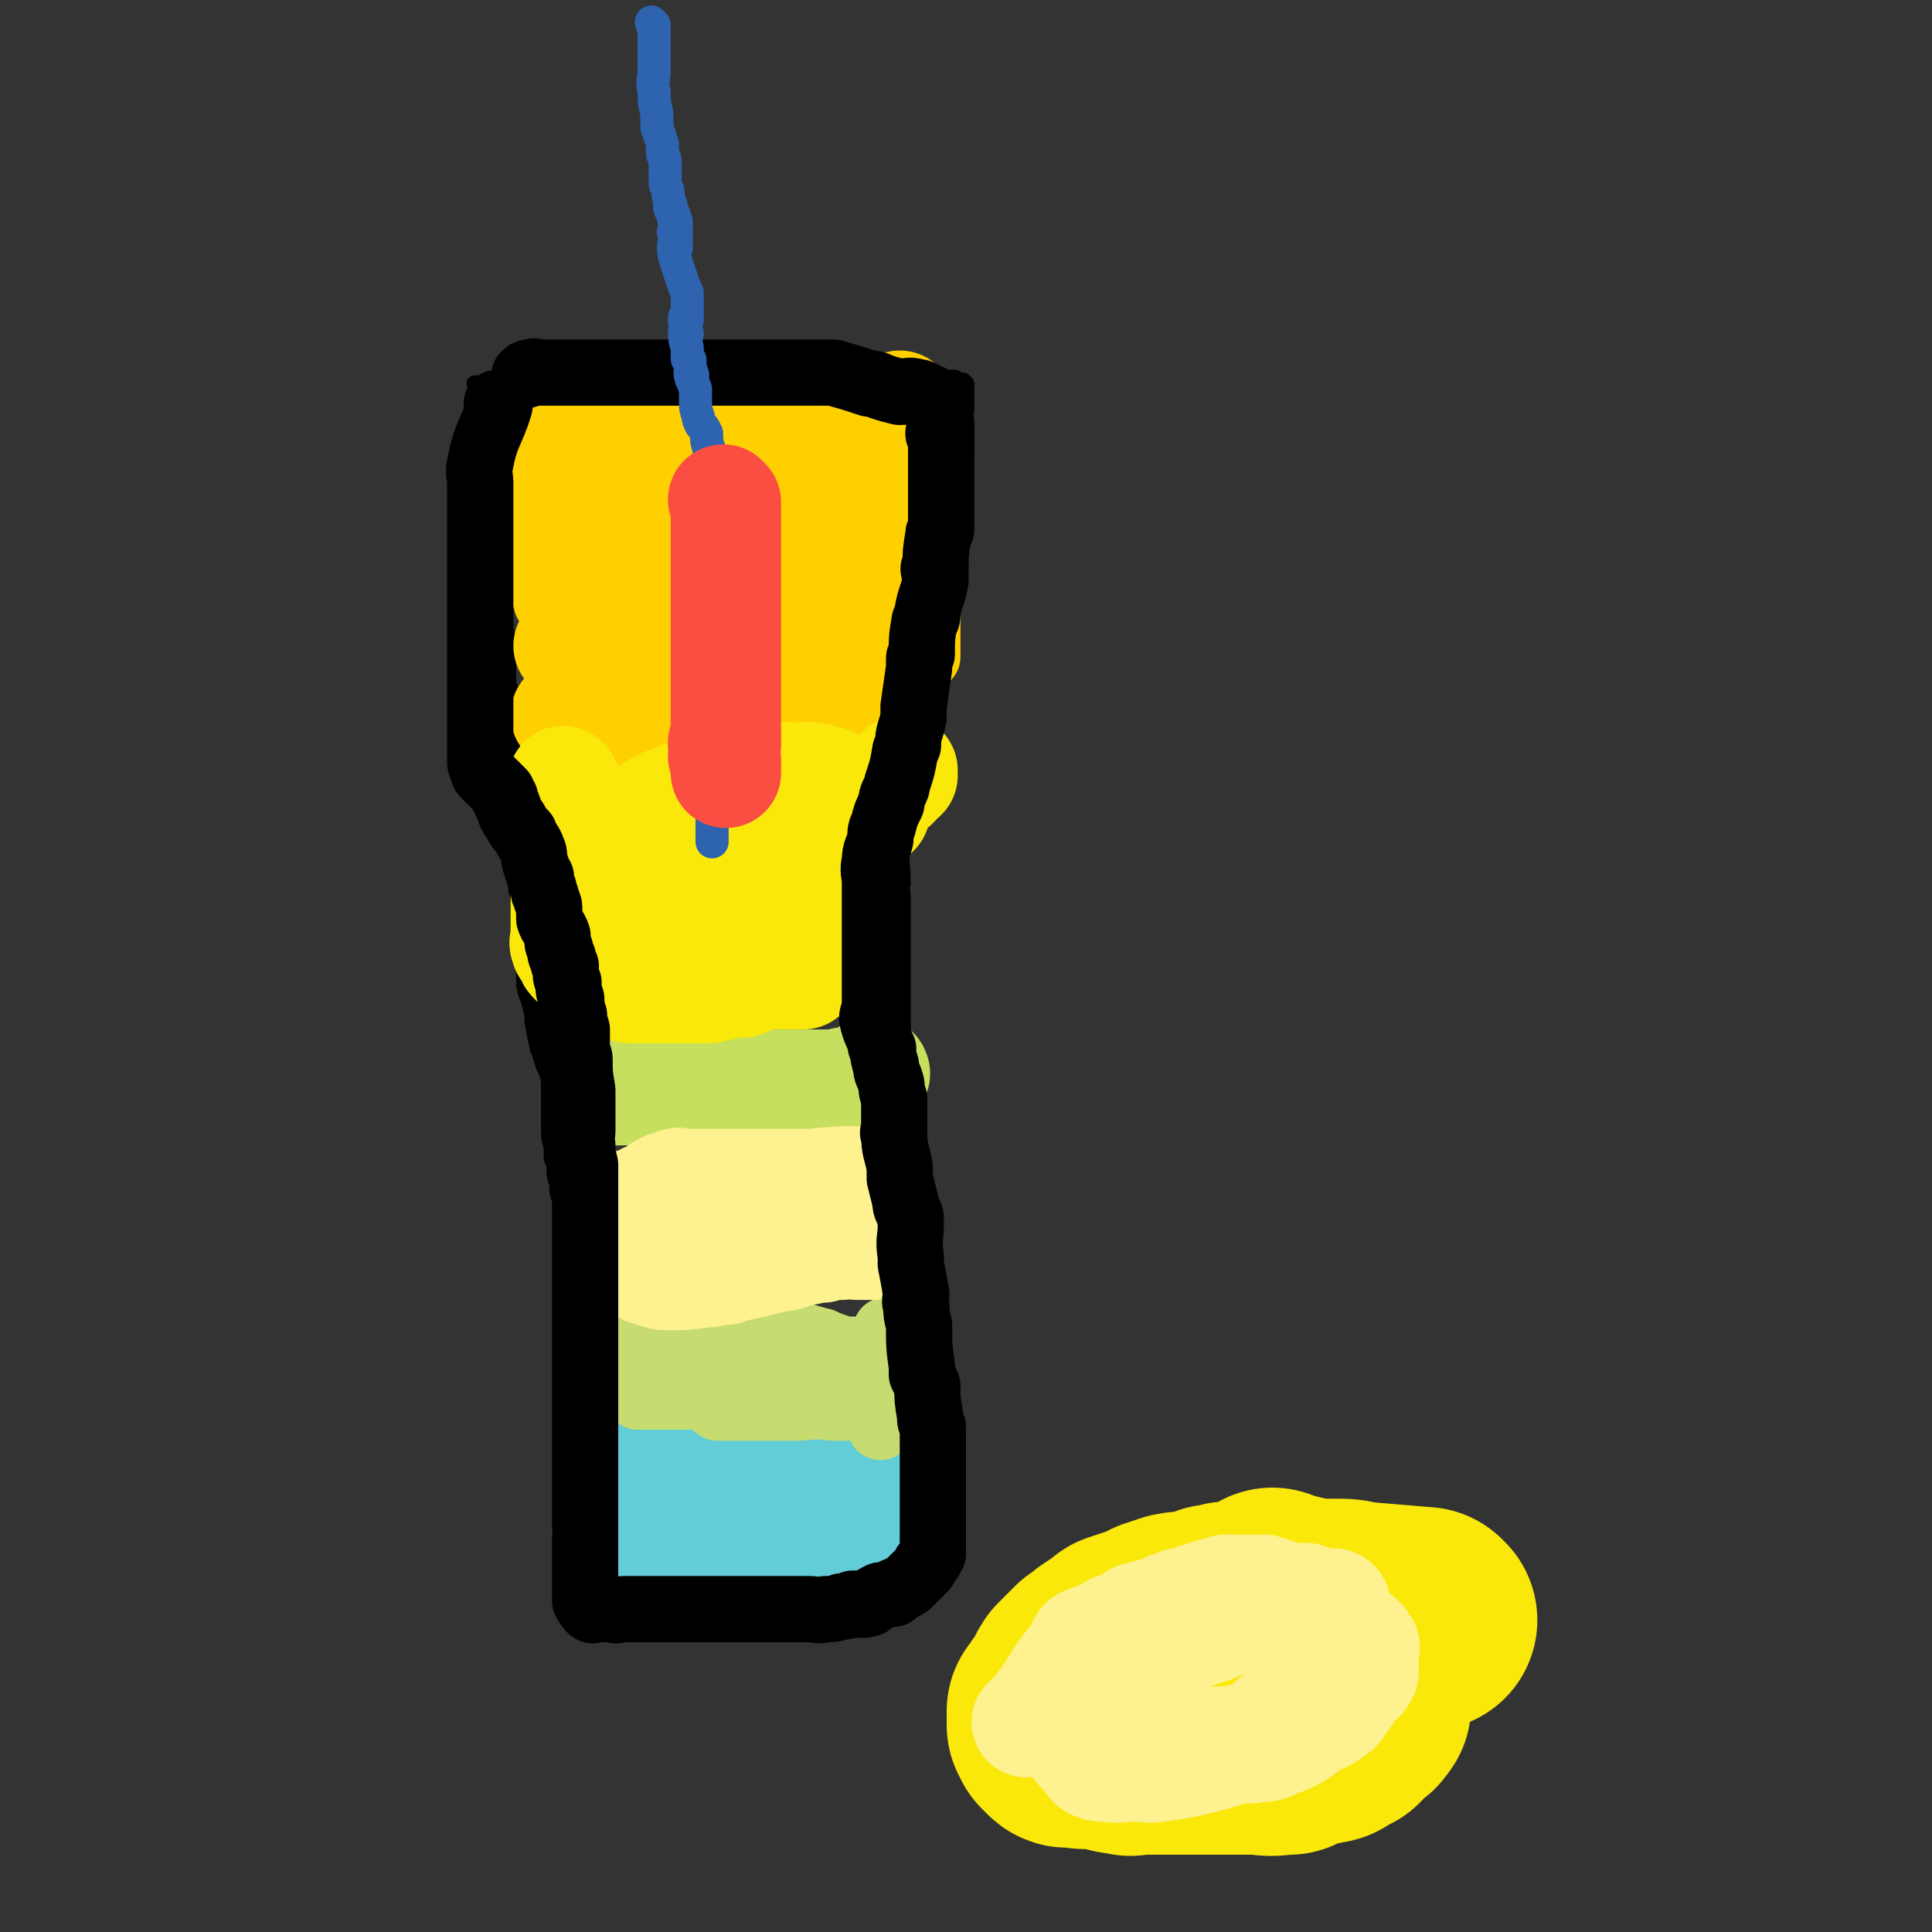 <svg viewBox='0 0 700 700' version='1.1' xmlns='http://www.w3.org/2000/svg' xmlns:xlink='http://www.w3.org/1999/xlink'><rect x="0" y="0" width="700" height="700" fill="#333333" stroke="none"/><g fill='none' stroke='#000000' stroke-width='6' stroke-linecap='round' stroke-linejoin='round'><path d='M174,147c0,0 -1,-1 -1,-1 0,0 0,1 1,1 0,0 0,0 0,0 0,0 -1,-1 -1,-1 0,0 0,1 1,1 0,0 0,0 0,0 0,0 -1,-1 -1,-1 0,0 0,1 1,1 0,0 0,0 0,0 0,0 -1,-1 -1,-1 0,0 0,1 1,1 0,0 0,0 0,0 0,0 -1,-1 -1,-1 0,3 1,4 1,7 0,6 0,6 0,11 0,3 0,3 0,6 0,2 0,2 0,4 0,1 0,1 0,3 0,3 0,3 1,7 0,2 1,2 1,5 1,1 1,1 1,3 1,4 1,4 2,8 1,3 1,3 2,7 0,3 -1,3 0,6 0,3 1,3 2,7 0,3 -1,3 0,6 0,2 0,2 1,5 0,1 0,1 0,2 0,3 0,3 0,5 0,3 0,3 0,6 0,1 0,1 0,2 0,2 0,2 1,4 0,0 0,0 0,1 0,2 0,2 1,4 0,0 0,0 0,0 0,2 0,2 0,5 0,0 0,0 0,0 0,3 0,3 0,6 0,0 0,0 0,0 0,3 0,3 0,6 0,0 0,0 0,0 0,0 -1,-1 -1,-1 0,2 0,3 1,6 0,0 0,0 0,0 0,2 0,2 0,5 0,0 0,0 0,0 0,0 -1,-1 -1,-1 0,2 0,3 1,6 0,0 0,0 0,0 0,3 0,3 1,6 0,1 0,1 0,3 0,1 0,1 0,3 0,3 0,3 0,7 0,2 0,2 0,5 0,1 0,1 0,2 0,2 0,2 0,5 0,4 0,4 1,8 0,2 0,2 0,4 0,3 0,3 1,6 0,2 0,2 0,4 1,1 1,1 1,3 0,3 0,3 0,6 0,3 0,3 0,5 0,2 0,2 0,3 1,5 2,5 3,11 0,1 0,1 0,2 1,5 1,6 2,10 0,1 0,-1 0,0 1,2 1,3 2,6 1,2 1,2 2,5 0,3 0,4 0,7 0,2 0,2 0,3 0,1 0,1 0,3 0,2 0,2 0,5 0,0 0,0 0,0 0,3 0,3 1,7 0,1 0,1 0,3 0,1 0,1 1,3 0,1 0,1 0,2 0,2 0,2 1,5 0,3 0,3 1,6 0,2 1,2 1,5 1,1 1,1 1,2 0,2 0,2 1,4 0,0 0,0 0,0 0,3 0,3 1,6 0,3 -1,3 0,6 0,1 0,1 0,2 1,1 1,1 1,3 0,1 0,1 0,2 0,2 0,2 1,4 0,0 0,0 0,1 0,2 0,2 1,5 0,0 0,0 0,0 0,2 0,2 0,5 0,0 0,0 0,0 0,3 0,3 0,6 0,0 0,0 0,0 0,0 -1,-1 -1,-1 0,2 0,3 1,6 0,0 0,0 0,0 0,3 0,3 0,6 0,0 0,0 0,0 0,3 0,3 0,6 0,0 0,0 0,0 0,2 0,2 0,5 0,0 0,0 0,0 0,2 0,2 0,5 0,0 0,0 0,1 0,2 0,2 0,4 0,1 0,1 0,2 0,1 0,1 0,3 0,1 0,1 0,3 0,3 0,3 0,5 0,1 0,1 0,1 0,3 0,3 0,5 0,3 0,3 0,6 0,0 0,0 0,0 0,3 0,3 0,6 0,3 0,3 0,5 0,2 0,2 0,4 0,1 0,1 0,2 0,2 0,2 0,3 0,2 0,2 0,3 0,0 0,0 0,0 0,2 0,2 0,3 0,1 0,1 0,2 0,0 0,0 0,0 0,2 0,2 0,4 0,1 0,1 0,1 0,0 0,0 0,0 0,4 0,5 0,7 0,1 0,-1 0,-2 0,0 0,0 0,0 0,1 -1,0 -1,0 0,0 0,0 1,0 0,0 0,0 0,0 1,2 1,2 2,3 0,0 0,0 1,0 0,0 0,0 0,0 0,1 -1,0 -1,0 2,0 3,0 6,0 0,0 0,0 0,0 0,0 0,0 0,0 3,0 3,0 6,0 0,0 0,0 0,0 2,0 2,0 5,0 0,0 0,0 0,0 3,0 3,0 6,0 2,0 2,0 5,0 0,0 0,0 1,0 2,0 2,0 4,0 1,0 1,0 2,0 1,0 1,0 2,0 1,0 1,0 3,0 0,0 0,0 0,0 1,0 1,0 3,0 1,0 1,0 2,0 0,0 0,0 0,0 2,0 2,0 4,0 0,0 0,0 1,0 1,0 1,0 3,0 1,0 1,0 2,0 0,0 0,0 0,0 3,0 3,0 6,0 0,0 -1,0 -1,0 0,0 0,0 0,0 2,0 2,0 5,0 0,0 0,0 0,0 0,1 -1,0 -1,0 1,0 2,0 3,0 1,1 1,0 3,0 0,0 0,0 0,0 2,0 2,0 4,0 1,0 1,0 2,0 2,0 2,0 5,0 0,0 0,0 0,0 1,0 1,0 3,0 1,0 1,0 2,0 0,0 0,0 0,0 0,1 -1,0 -1,0 2,0 3,0 6,0 0,0 0,0 0,0 0,1 -1,0 -1,0 1,0 1,0 3,0 1,1 1,0 3,0 0,0 0,0 0,0 0,1 -1,0 -1,0 2,-1 3,0 6,-2 1,0 1,-1 2,-3 0,0 0,0 1,-1 0,-1 0,-1 1,-2 1,-1 1,-1 2,-2 0,0 0,0 1,-1 1,-1 1,-1 2,-2 0,0 0,0 0,0 1,-3 1,-3 3,-6 0,0 0,0 0,0 0,-3 0,-3 1,-6 0,0 0,0 0,0 0,-3 0,-3 1,-6 0,0 0,0 0,0 0,-3 0,-3 0,-6 0,0 0,0 0,0 0,-3 0,-3 0,-6 0,-1 0,-1 0,-2 0,-1 0,-1 0,-3 0,0 0,0 0,-1 0,-2 0,-2 0,-4 0,0 0,0 0,0 0,-3 0,-3 0,-5 0,0 0,0 0,0 0,-3 0,-3 0,-6 0,-2 0,-2 0,-4 0,0 0,0 0,-1 0,-5 0,-5 0,-9 0,-1 0,-1 0,-1 0,-3 0,-3 0,-6 0,-3 0,-3 0,-7 0,-1 0,-1 0,-2 0,-2 0,-2 0,-3 0,-4 0,-4 0,-7 0,-3 0,-3 0,-5 0,-1 0,-1 0,-2 0,-4 0,-4 0,-7 0,-4 0,-4 0,-7 0,-5 0,-5 0,-9 0,-3 0,-3 0,-6 0,-1 0,-1 0,-2 0,-2 0,-2 0,-4 0,-5 0,-5 0,-10 0,-2 0,-2 0,-4 0,-4 0,-4 0,-7 0,-3 0,-3 0,-5 0,-3 0,-3 0,-6 0,-1 0,-1 0,-2 0,-2 0,-2 0,-3 0,-3 0,-3 0,-6 0,0 0,0 0,0 0,-3 0,-3 0,-6 0,0 0,0 0,0 0,-3 0,-3 0,-6 0,0 0,0 0,0 0,-2 0,-2 0,-4 0,-2 0,-2 0,-3 0,-5 0,-5 0,-10 0,-1 0,-1 0,-3 0,-3 0,-3 0,-5 0,-3 0,-3 0,-6 0,-4 0,-4 0,-8 0,-3 0,-3 0,-6 0,-3 0,-3 0,-5 0,-4 0,-4 0,-8 0,-3 -1,-3 0,-5 0,-7 -1,-7 0,-13 0,-4 1,-4 2,-7 0,-2 0,-2 0,-3 0,-2 0,-2 1,-4 0,-4 1,-4 2,-7 0,-3 0,-3 1,-5 1,-8 2,-8 3,-15 1,-3 1,-3 1,-6 1,-3 1,-3 2,-7 0,-3 0,-3 0,-7 0,-3 0,-3 1,-7 0,-1 0,-1 0,-3 0,-3 0,-3 1,-5 0,-4 0,-4 1,-9 0,-5 0,-5 1,-10 0,-2 0,-2 0,-3 0,-2 0,-2 1,-4 0,-3 1,-3 2,-6 0,-2 0,-2 0,-4 0,-3 0,-3 0,-5 0,-4 0,-4 0,-8 0,-2 -1,-2 0,-3 0,-1 -1,-1 0,-2 1,-5 1,-5 3,-10 0,-1 0,-1 1,-1 0,-2 0,-2 0,-4 0,-1 0,-1 0,-2 0,-1 0,-1 0,-3 0,-1 0,-1 0,-3 0,0 0,0 0,0 0,0 -1,0 -1,-1 0,-2 0,-2 1,-4 0,0 0,0 0,0 0,0 0,0 0,0 0,-3 0,-3 0,-5 0,0 0,0 0,0 0,0 -1,-1 -1,-1 0,0 0,1 1,1 0,0 0,-1 0,-1 0,-2 0,-2 0,-4 0,0 0,0 0,0 0,0 -1,-1 -1,-1 0,0 0,1 1,1 0,0 0,0 0,0 0,0 -1,-1 -1,-1 0,0 0,1 1,1 0,0 0,0 0,0 -2,-1 -2,-1 -4,-2 -1,0 -1,0 -1,0 0,0 0,0 0,0 -3,0 -3,0 -6,0 -1,0 -1,0 -2,0 -2,0 -2,0 -3,0 -3,0 -3,0 -6,0 -4,0 -4,0 -7,0 -3,0 -3,0 -6,0 -2,0 -2,0 -4,0 -2,0 -2,0 -3,0 -3,0 -3,0 -5,0 -3,0 -3,0 -6,0 -3,0 -3,0 -6,0 -3,0 -3,0 -6,0 -1,0 -1,0 -2,0 -2,0 -2,0 -3,0 -3,0 -3,0 -5,0 -2,0 -2,0 -4,0 -1,0 -1,0 -2,0 -3,0 -3,0 -6,0 -3,0 -3,0 -5,0 -3,0 -3,0 -6,0 -3,0 -3,0 -6,1 -1,0 -1,0 -3,0 -4,0 -4,0 -9,0 -1,0 -1,0 -2,0 -1,0 -1,0 -2,0 -3,0 -3,0 -5,0 0,0 0,0 0,0 -3,0 -3,0 -6,1 -2,0 -2,0 -3,0 -1,0 -1,0 -2,0 -3,0 -3,0 -5,0 -3,0 -3,0 -6,0 0,0 0,0 0,0 -3,0 -3,0 -6,0 -2,0 -2,0 -4,0 -1,0 -1,0 -2,0 -2,0 -2,0 -3,0 -2,0 -2,0 -3,0 0,0 0,0 0,0 0,0 0,-1 -1,-1 -2,0 -3,1 -5,1 0,0 0,0 0,0 0,0 0,-1 -1,-1 -2,0 -2,1 -4,1 0,0 0,0 0,0 -1,0 -1,0 -2,0 0,0 0,0 0,0 '/></g>
<g fill='none' stroke='#63CDD7' stroke-width='40' stroke-linecap='round' stroke-linejoin='round'><path d='M254,517c0,0 -1,-1 -1,-1 0,0 0,0 1,1 0,0 0,0 0,0 0,0 -1,-1 -1,-1 0,0 0,0 1,1 0,0 0,0 0,0 0,0 -1,-1 -1,-1 0,0 0,0 1,1 0,0 0,0 0,0 0,0 -1,-1 -1,-1 0,0 0,0 1,1 0,0 0,0 0,0 0,0 0,-1 -1,-1 -2,2 -2,3 -4,6 -3,3 -3,3 -5,7 -2,2 -2,2 -3,4 0,0 0,0 0,0 -1,2 -1,2 -1,3 0,2 0,2 0,3 0,0 0,0 0,0 0,3 0,3 0,5 0,0 0,0 0,0 0,1 -1,0 -1,0 0,2 0,4 1,6 0,1 -1,-1 0,-1 1,2 1,3 3,5 0,0 0,0 0,0 1,2 1,2 2,3 0,0 0,0 1,0 1,2 1,2 3,4 0,0 0,0 0,0 0,0 0,0 0,0 0,0 0,0 0,0 2,0 2,0 5,0 0,0 0,0 0,0 0,1 -1,0 -1,0 1,0 2,0 4,0 1,1 1,0 2,0 0,0 0,0 0,0 2,0 2,0 5,0 0,0 0,0 0,0 0,1 -1,0 -1,0 1,0 2,0 3,0 1,1 1,0 3,0 0,0 0,0 0,0 2,0 2,0 5,0 0,0 0,0 0,0 0,0 0,0 0,0 0,0 0,0 0,0 3,0 3,0 5,0 0,0 0,0 0,0 0,1 -1,0 -1,0 1,0 2,0 5,0 0,1 0,0 1,0 0,0 0,0 0,0 2,0 2,0 5,-1 0,0 0,0 0,0 0,1 -1,0 -1,0 1,-1 2,0 3,-1 1,0 1,0 3,-1 0,0 0,0 0,0 1,-1 1,-1 2,-2 0,-1 0,-1 1,-2 0,0 0,0 0,0 0,-2 0,-2 1,-5 0,0 0,0 0,0 0,-2 0,-2 0,-5 0,0 0,0 0,0 0,-2 0,-2 0,-4 1,0 1,0 1,-1 0,0 0,0 0,0 0,0 0,0 0,0 0,-2 0,-2 0,-5 0,0 0,0 0,0 0,-1 0,-1 0,-3 0,-1 0,-1 0,-1 0,0 0,0 0,0 0,0 -1,0 -1,-1 -1,-2 0,-2 -1,-4 -2,-3 -2,-3 -3,-6 0,0 0,1 0,1 -2,-2 -2,-2 -3,-3 0,0 0,0 0,0 0,-1 0,0 0,0 -3,0 -3,0 -5,0 0,0 0,0 0,0 0,0 0,-1 -1,-1 -1,0 -1,0 -2,1 -1,0 -1,0 -2,0 -3,0 -3,0 -5,0 -1,0 -1,0 -1,0 -2,0 -2,0 -3,0 -1,0 -1,0 -2,0 -1,0 -1,0 -2,0 -2,0 -2,-1 -4,0 -4,0 -4,0 -7,1 -3,0 -3,0 -5,1 0,0 0,0 0,1 -2,1 -2,1 -3,2 -1,0 -1,0 -1,1 -1,0 -1,0 -2,1 -1,1 -1,1 -1,2 -2,1 -2,1 -3,3 0,0 0,0 0,0 -2,1 -2,1 -3,3 0,0 0,0 0,0 -1,3 -1,3 -1,5 0,0 0,0 0,0 -1,3 -1,3 -2,5 0,0 0,0 0,0 -1,3 -1,3 -1,6 0,0 0,0 0,0 0,1 0,1 0,2 0,2 0,2 0,3 0,0 0,0 0,0 0,1 -1,0 -1,0 0,2 0,3 1,5 0,0 0,0 0,0 0,0 0,0 0,0 0,3 0,3 0,5 0,0 0,0 0,0 0,1 -1,0 -1,0 0,0 0,0 1,0 0,0 0,0 0,0 0,1 -1,0 -1,0 0,0 0,0 1,0 1,2 1,2 3,3 0,0 0,0 0,0 0,1 -1,0 -1,0 1,0 2,1 4,1 1,1 1,1 3,1 2,1 2,1 5,1 0,0 0,0 0,0 1,0 1,0 2,0 2,0 2,0 4,0 0,0 0,0 1,0 2,0 2,0 4,0 4,0 6,0 8,0 1,0 -2,0 -2,0 -1,0 0,0 1,0 2,0 2,0 5,0 0,0 0,0 0,0 2,0 2,0 5,0 0,0 0,0 0,0 1,0 1,0 3,0 1,0 1,0 3,0 0,0 0,0 0,0 0,1 -1,0 -1,0 2,0 3,0 6,0 0,0 0,0 0,0 0,1 -1,0 -1,0 0,0 1,0 2,0 2,0 2,0 4,-1 2,0 2,-1 5,-2 0,0 0,0 0,0 2,-1 2,-1 5,-2 0,0 0,0 0,0 1,-1 1,-1 3,-3 0,0 0,0 0,0 1,-2 1,-2 2,-5 0,0 0,0 1,-1 0,0 0,0 0,0 0,-3 0,-3 1,-6 0,0 0,0 0,0 0,-3 0,-3 0,-6 0,0 0,0 0,0 0,-2 0,-2 0,-5 0,0 0,1 0,0 0,-1 0,-2 0,-4 0,0 0,0 0,-1 0,0 0,0 0,0 0,1 -1,1 -1,0 0,-1 0,-1 1,-2 0,-1 0,-1 0,-2 -1,-2 -2,-2 -3,-3 0,0 0,0 0,0 -2,-2 -2,-2 -3,-3 0,0 0,0 0,0 -3,-1 -3,-1 -6,-2 -2,-1 -2,-1 -4,-2 -1,0 -1,0 -2,0 -5,-1 -5,-1 -10,-1 -1,-1 -1,0 -1,0 -3,0 -3,0 -6,0 -3,0 -3,0 -6,0 -1,0 -1,0 -3,0 -6,0 -6,0 -12,0 -1,0 -1,0 -2,0 -1,0 -1,0 -2,0 -1,0 -1,0 -2,0 -3,0 -3,-1 -5,0 -3,0 -3,0 -6,2 -3,1 -3,1 -6,2 0,0 0,0 0,1 -1,0 -1,0 -2,1 -1,1 -1,1 -1,2 -1,0 -1,0 -2,1 0,1 0,1 -1,3 -2,1 -2,1 -3,2 0,0 0,0 0,0 0,2 0,2 0,3 0,2 0,2 0,3 0,1 0,1 -1,2 0,2 0,2 0,4 -1,4 0,6 0,8 0,1 0,-2 0,-2 0,2 0,3 0,5 0,0 0,0 0,0 0,1 -1,0 -1,0 0,2 1,3 2,5 0,0 0,0 0,0 0,1 0,1 1,2 1,1 1,1 2,1 0,1 0,1 1,1 2,0 2,0 4,0 4,1 6,0 8,0 1,0 -3,0 -2,0 1,0 3,0 6,0 0,0 0,0 0,0 3,0 3,0 6,0 1,0 1,0 2,0 2,0 2,0 4,0 5,0 5,0 9,0 1,0 2,1 3,0 1,0 1,0 2,0 2,0 2,0 4,-1 0,0 0,0 1,0 2,0 2,0 5,-1 3,0 5,-1 7,-1 0,0 -1,0 -2,0 0,0 0,0 0,0 1,0 1,0 2,0 1,0 1,0 3,-1 0,0 0,0 0,0 2,0 2,0 5,-1 0,0 0,0 0,0 0,1 -1,0 -1,0 0,0 0,0 1,0 0,0 0,0 0,0 0,1 -1,0 -1,0 0,0 0,0 1,0 0,0 0,0 0,0 2,0 2,0 5,0 0,0 0,0 1,0 '/><path d='M264,540c0,0 -1,-1 -1,-1 0,0 0,0 1,0 0,0 0,0 0,0 0,1 -1,0 -1,0 0,0 0,0 1,0 0,0 0,0 0,0 0,1 -1,0 -1,0 0,0 0,0 1,0 '/></g>
<g fill='none' stroke='#C7DC70' stroke-width='24' stroke-linecap='round' stroke-linejoin='round'><path d='M237,491c0,0 -1,-1 -1,-1 0,0 0,0 1,1 0,0 0,0 0,0 0,0 -1,-1 -1,-1 0,0 0,0 1,1 0,0 0,0 0,0 0,0 -1,-1 -1,-1 0,0 0,0 1,1 0,0 0,0 0,0 0,0 -1,-1 -1,-1 0,0 0,0 1,1 0,0 0,0 0,0 0,0 -1,-1 -1,-1 0,0 0,0 1,1 0,0 0,0 0,0 0,0 -1,-1 -1,-1 0,0 0,1 1,1 3,0 3,0 7,0 6,0 6,0 12,0 0,0 0,0 1,0 2,0 2,0 5,0 3,-1 3,-1 6,-1 0,0 0,0 0,0 0,0 -1,-1 -1,-1 1,0 2,0 3,1 2,0 2,0 3,0 2,0 2,0 5,0 0,0 0,0 0,0 3,0 3,0 6,0 0,0 0,0 0,0 0,0 -1,-1 -1,-1 1,0 2,0 4,1 1,0 1,0 2,0 0,0 0,0 0,0 2,0 2,0 5,0 0,0 0,0 0,0 3,0 3,0 6,0 0,0 0,0 0,0 0,0 0,0 1,0 2,0 2,0 4,0 0,0 0,0 0,0 0,0 -1,-1 -1,-1 0,0 0,0 1,1 0,0 0,0 0,0 0,0 -1,-1 -1,-1 0,0 0,0 1,1 0,0 0,0 0,0 2,0 3,0 5,0 1,0 0,0 0,0 0,0 0,0 0,0 0,0 -1,-1 -1,-1 0,0 0,0 1,1 0,0 0,0 0,0 0,0 -1,-1 -1,-1 0,0 0,0 1,1 0,0 0,0 0,0 0,0 -1,-1 -1,-1 0,0 0,0 1,1 0,0 0,0 0,0 -4,-1 -4,-1 -7,-2 -3,-1 -3,-1 -5,-2 -4,-1 -4,-1 -7,-2 -3,-1 -3,-2 -6,-2 -1,-1 -1,0 -2,0 -5,-1 -5,0 -11,0 -1,0 -1,0 -2,0 -2,0 -2,0 -3,0 -6,0 -6,0 -12,0 -1,0 -1,0 -3,0 -2,0 -2,0 -5,0 -3,0 -3,-1 -5,0 -4,0 -4,0 -7,1 -3,0 -3,0 -6,2 -1,0 0,0 -1,1 -2,1 -2,0 -3,2 -2,1 -2,1 -3,3 0,0 0,0 0,0 0,0 0,-1 -1,-1 -1,1 -1,1 -2,3 -1,0 -1,0 -1,1 -1,2 -1,2 -1,4 0,0 0,0 0,1 0,0 0,0 0,0 0,0 -1,-1 -1,-1 0,0 0,0 1,1 0,0 0,0 0,0 0,0 -1,-1 -1,-1 2,0 3,0 5,1 1,0 1,0 2,0 3,0 3,0 7,0 3,0 3,0 6,0 2,0 2,0 4,0 4,0 4,0 8,0 2,0 2,0 5,0 0,0 0,0 1,0 2,-1 2,-2 5,-2 4,-2 4,-2 8,-3 1,-1 1,-1 1,-1 1,0 1,0 2,0 3,-1 3,0 6,0 1,-1 1,-1 2,-2 2,-1 2,-1 4,-1 0,-1 0,0 1,0 2,0 2,0 5,0 3,0 3,0 6,0 0,0 0,0 0,0 3,0 3,0 6,0 0,0 0,0 0,0 0,0 -1,-1 -1,-1 2,0 3,0 6,1 0,0 0,0 0,0 0,0 -1,-1 -1,-1 0,0 0,1 1,1 2,0 2,0 5,0 0,0 0,0 0,0 0,0 -1,-1 -1,-1 0,0 0,1 1,1 0,0 0,-1 1,-1 2,0 2,0 4,0 0,0 0,0 0,0 2,-2 2,-2 4,-3 0,0 0,0 0,0 1,-2 1,-2 3,-3 0,0 0,0 0,0 0,0 -1,-1 -1,-1 0,0 0,0 1,1 0,0 0,0 0,0 1,-1 1,-1 3,-1 1,0 1,0 2,0 0,0 0,0 0,0 0,0 -1,-1 -1,-1 0,0 0,0 1,1 '/><path d='M324,484c0,0 -1,-1 -1,-1 0,0 0,0 1,1 0,0 0,0 0,0 0,0 -1,-1 -1,-1 0,0 0,0 1,1 0,0 0,0 0,0 0,0 -1,-1 -1,-1 0,0 0,0 1,1 0,0 0,0 0,0 0,0 -1,-1 -1,-1 0,0 0,0 1,1 0,0 0,0 0,0 0,0 -1,-1 -1,-1 0,0 0,0 1,1 0,0 0,0 0,0 0,0 -1,-1 -1,-1 0,0 0,0 1,1 0,0 0,0 0,0 0,0 -1,-1 -1,-1 '/><path d='M317,501c0,0 -1,-1 -1,-1 0,0 0,0 1,1 0,0 0,0 0,0 0,0 -1,-1 -1,-1 0,0 0,0 1,1 0,0 0,0 0,0 0,0 -1,-1 -1,-1 0,0 0,0 1,1 0,0 0,0 0,0 0,0 -1,-1 -1,-1 0,0 0,0 1,1 0,0 0,0 0,0 0,0 -1,-1 -1,-1 0,0 0,0 1,1 0,0 0,0 0,0 0,0 -1,-1 -1,-1 0,0 0,0 1,1 0,0 0,0 0,0 0,0 -1,-1 -1,-1 0,0 0,0 1,1 0,0 0,0 0,0 0,0 -1,-1 -1,-1 0,0 0,0 1,1 0,0 0,0 0,0 0,0 -1,-1 -1,-1 0,0 0,0 1,1 0,0 0,0 0,0 0,0 -1,-2 -1,-1 1,7 1,8 3,17 '/><path d='M327,496c0,0 -1,-1 -1,-1 0,0 0,0 1,1 0,0 0,0 0,0 0,0 -1,-1 -1,-1 0,0 0,0 1,1 0,0 0,0 0,0 0,0 -1,-1 -1,-1 0,0 0,0 1,1 0,0 0,0 0,0 0,0 -1,-1 -1,-1 0,0 0,0 1,1 0,0 0,0 0,0 0,0 0,-1 -1,-1 -9,0 -9,0 -17,1 -3,0 -3,0 -5,0 -6,0 -6,0 -11,0 -3,0 -3,0 -6,0 -4,0 -4,0 -8,0 -4,0 -4,0 -8,0 -2,0 -2,0 -4,0 -2,0 -2,0 -4,0 -3,0 -3,0 -6,0 -3,0 -3,0 -5,0 -2,0 -2,0 -3,0 -1,0 -1,0 -2,0 '/><path d='M329,514c0,0 -1,-1 -1,-1 0,0 0,0 1,1 0,0 0,0 0,0 0,0 -1,-1 -1,-1 0,0 0,0 1,1 0,0 0,0 0,0 0,0 -1,-1 -1,-1 0,0 0,0 1,1 0,0 0,0 0,0 0,0 -1,-1 -1,-1 0,0 1,1 1,1 -9,-2 -10,-2 -19,-4 -4,0 -4,0 -8,0 -8,-1 -8,0 -15,0 -4,0 -4,0 -7,0 -1,0 -1,0 -2,0 -3,0 -3,0 -6,0 -3,0 -3,0 -6,0 -3,0 -3,0 -6,0 '/><path d='M277,506c0,0 -1,-1 -1,-1 0,0 0,0 1,1 0,0 0,0 0,0 0,0 -1,-1 -1,-1 0,0 0,0 1,1 0,0 0,0 0,0 0,0 -1,-1 -1,-1 0,0 0,0 1,1 0,0 0,0 0,0 0,0 -1,-1 -1,-1 0,0 1,1 1,1 -8,0 -8,0 -17,0 -2,0 -2,0 -4,0 -7,0 -7,0 -14,0 -1,0 -1,0 -2,0 -2,0 -2,0 -3,0 -1,0 -1,0 -2,0 -2,0 -2,0 -4,0 '/></g>
<g fill='none' stroke='#FFD000' stroke-width='24' stroke-linecap='round' stroke-linejoin='round'><path d='M197,182c0,0 -1,-1 -1,-1 0,0 0,1 1,1 0,0 0,0 0,0 0,0 -1,-1 -1,-1 0,0 0,1 1,1 0,0 0,0 0,0 0,0 -1,-1 -1,-1 0,0 0,1 1,1 0,0 0,0 0,0 0,11 0,11 0,23 0,3 -1,3 0,7 0,3 0,3 1,6 0,1 1,1 2,3 0,0 0,1 1,1 2,-1 2,-1 4,-2 1,-1 1,-1 2,-2 2,-1 2,-1 3,-2 0,0 0,0 0,0 0,0 -1,-1 -1,-1 0,0 0,0 1,1 0,0 0,0 0,0 2,1 2,1 4,3 2,4 1,5 3,9 2,4 2,4 5,7 4,4 4,4 9,6 1,0 1,0 2,0 1,0 1,0 3,0 3,-1 4,0 6,-2 6,-5 6,-6 11,-13 1,-3 1,-3 2,-6 0,-3 1,-3 0,-6 -2,-7 -2,-7 -6,-13 -2,-4 -3,-4 -6,-7 -3,-3 -3,-3 -7,-5 -2,-1 -2,-1 -3,-2 -6,-3 -6,-3 -12,-5 -1,0 -1,0 -2,0 -3,0 -3,0 -6,0 0,0 0,0 0,0 0,0 -1,-1 -1,-1 0,0 0,1 1,1 0,0 0,0 0,0 -2,1 -3,2 -3,3 0,1 1,1 3,1 3,2 3,2 7,3 9,1 9,0 18,0 5,0 5,0 9,0 4,0 4,0 8,-1 3,0 3,0 7,0 3,0 3,0 7,0 2,0 2,-1 5,-1 0,0 0,0 0,0 0,0 -1,-1 -1,-1 0,0 0,1 1,1 0,0 0,0 0,0 0,0 -1,-1 -1,-1 0,0 1,1 1,1 -3,-3 -2,-4 -6,-6 -9,-4 -9,-3 -19,-6 -4,-1 -4,-1 -9,-2 -4,0 -4,0 -8,-1 -8,-1 -7,-2 -15,-3 -4,0 -4,0 -7,0 -3,0 -3,0 -5,0 0,0 0,0 0,0 0,0 -1,-1 -1,-1 0,0 1,1 1,1 -1,-1 -1,-1 -2,-2 -1,-1 -2,-1 -1,-1 1,-2 2,-3 5,-4 4,-3 4,-2 9,-4 10,-3 10,-3 21,-5 6,-1 6,-1 11,-1 6,-1 6,-2 13,-2 4,-1 4,0 8,0 2,0 2,0 5,0 1,0 1,0 3,0 7,0 7,0 13,0 2,0 2,0 3,0 2,0 2,0 5,1 2,1 2,1 5,2 0,0 0,0 0,0 2,0 2,0 5,0 0,0 0,0 0,0 0,0 -1,-1 -1,-1 0,0 0,1 1,1 0,0 0,0 0,0 0,0 -1,-1 -1,-1 0,0 1,1 1,1 -5,0 -5,1 -10,1 -5,0 -5,0 -9,0 -7,0 -7,0 -14,1 -12,1 -12,1 -25,2 -4,0 -4,0 -9,0 -4,0 -4,1 -9,1 -7,0 -7,0 -14,0 -1,0 -1,0 -2,0 -4,1 -4,1 -7,2 -3,0 -3,0 -5,0 0,0 0,0 0,0 -3,0 -5,0 -7,0 0,0 1,0 2,0 0,0 0,0 0,0 0,0 -1,-1 -1,-1 0,0 0,1 1,1 0,0 0,0 0,0 0,0 -1,-1 -1,-1 2,0 3,0 6,0 3,0 3,0 5,0 9,0 9,0 18,0 5,0 5,0 10,0 4,0 4,0 9,0 4,0 4,0 8,0 6,0 6,0 11,0 2,0 2,0 4,0 4,0 4,0 8,0 2,0 2,0 4,0 4,0 4,0 8,0 2,0 2,0 5,0 1,0 1,0 2,0 5,0 6,0 10,0 1,0 -1,0 0,0 2,0 2,0 5,0 1,0 1,0 2,0 2,0 2,0 4,0 3,0 3,0 6,0 0,0 0,0 0,0 2,0 2,0 5,0 0,0 0,0 0,0 1,0 1,0 2,0 1,0 2,-1 3,0 1,2 2,2 3,5 0,2 0,2 0,5 0,7 0,7 0,14 0,4 0,4 0,8 0,8 0,8 0,17 0,3 0,3 0,7 0,1 0,1 0,3 0,5 0,5 0,11 0,1 0,1 0,3 0,3 0,3 0,6 0,0 0,0 0,0 0,0 -1,-1 -1,-1 0,0 0,0 1,1 0,0 0,0 0,0 -1,0 -1,0 -1,0 -2,1 -2,1 -4,2 -5,0 -5,0 -10,0 -5,-1 -5,-1 -11,-2 -10,-2 -10,-3 -20,-5 -5,-1 -5,-1 -9,-1 -4,0 -4,0 -8,0 -5,0 -5,0 -10,0 -4,0 -5,-1 -8,-1 0,0 1,0 1,0 -1,-1 -2,-2 -3,-3 0,0 0,0 0,0 2,-7 2,-7 5,-14 3,-6 3,-5 7,-11 3,-7 3,-7 7,-13 6,-8 7,-8 13,-16 3,-3 2,-3 5,-6 0,-1 0,-1 1,-1 1,-1 1,-1 2,-2 0,0 0,0 0,0 0,0 -1,-1 -1,-1 0,1 1,2 1,3 -1,5 -1,5 -1,10 -1,12 0,12 0,23 0,6 -1,6 0,11 0,5 -1,5 1,9 2,5 3,5 6,8 1,1 1,0 2,1 1,0 1,1 3,1 4,-1 4,0 8,-2 6,-2 6,-3 11,-7 2,-1 1,-1 2,-3 0,-2 2,-1 2,-3 -1,-6 0,-7 -3,-12 -3,-4 -4,-4 -8,-7 -5,-3 -5,-3 -11,-4 -9,-3 -9,-3 -19,-4 -5,-1 -5,0 -11,1 -5,1 -5,0 -10,3 -5,2 -6,2 -9,6 -2,2 -2,2 -2,5 -1,1 -1,1 0,3 4,7 3,8 8,13 4,4 5,3 11,5 6,2 6,2 13,2 6,0 6,0 12,-2 10,-5 11,-5 19,-12 5,-4 4,-5 7,-10 2,-5 2,-5 4,-11 1,-6 0,-6 1,-12 0,0 0,0 0,0 0,0 0,0 0,0 -2,-2 -2,-2 -3,-3 0,0 0,0 0,0 -4,0 -4,0 -7,0 '/></g>
<g fill='none' stroke='#FFD000' stroke-width='40' stroke-linecap='round' stroke-linejoin='round'><path d='M327,148c0,0 -1,-1 -1,-1 0,0 0,1 1,1 0,0 0,0 0,0 0,0 -1,-1 -1,-1 0,0 0,1 1,1 0,0 0,0 0,0 0,0 -1,-1 -1,-1 0,0 1,1 1,1 -7,6 -7,6 -14,13 -2,2 -2,2 -4,5 -3,3 -3,3 -6,5 -2,2 -2,2 -3,4 -2,3 -2,3 -3,6 -1,1 -1,1 -1,2 -1,2 -1,2 -1,4 0,0 0,0 0,0 0,0 -1,-1 -1,-1 0,0 0,1 1,1 0,0 0,0 0,0 0,0 -1,-1 -1,-1 0,0 1,1 0,1 -1,1 -1,3 -2,3 -4,-1 -4,-3 -7,-4 -7,-3 -7,-2 -14,-4 -5,-1 -5,-1 -9,-1 -5,-1 -5,0 -9,0 -7,0 -7,0 -13,0 -2,0 -2,0 -5,0 -1,0 -2,-1 -3,0 -7,1 -7,1 -13,3 -1,0 -1,1 -2,1 -2,2 -2,2 -3,4 -2,2 -1,2 -2,4 -1,3 -1,3 -1,5 0,1 0,1 0,2 0,1 0,1 0,3 0,6 1,7 1,12 0,0 -1,-3 0,-2 1,1 1,3 3,6 0,0 0,0 0,0 0,0 0,0 1,0 2,1 2,1 4,2 0,0 0,0 0,0 0,0 -1,-1 -1,-1 0,0 0,0 1,1 0,0 0,0 0,0 0,-5 1,-5 1,-9 0,-1 0,-1 0,-2 0,-1 0,-1 0,-1 -1,-2 -1,-3 -2,-5 -2,-4 -2,-4 -4,-8 -2,-2 -2,-2 -3,-4 -3,-3 -3,-3 -5,-6 -2,-3 -2,-3 -4,-6 -2,-3 -2,-3 -4,-5 -1,-1 -1,-1 -1,-1 -1,-2 -1,-2 -2,-3 0,0 0,0 0,0 0,0 -1,-1 -1,-1 0,0 0,1 1,1 0,0 0,0 0,0 0,0 -1,-1 -1,-1 0,0 0,1 1,1 1,-2 1,-3 3,-4 1,-1 1,0 3,0 1,0 1,0 3,0 4,0 4,-1 9,0 7,1 7,2 14,3 3,0 3,0 7,0 1,0 1,0 3,0 6,0 6,0 12,0 1,0 1,0 3,0 1,0 1,0 2,0 2,0 2,0 4,0 1,0 1,0 3,0 1,0 1,0 2,0 0,0 0,0 0,0 0,0 -1,-1 -1,-1 0,0 0,1 1,1 0,0 0,0 0,0 0,0 0,-1 -1,-1 -1,0 -2,0 -3,0 -7,-1 -7,-1 -14,-2 -4,0 -4,0 -7,-1 -2,-1 -2,-1 -3,-1 -7,-1 -7,-1 -13,-1 -1,0 -1,0 -3,0 -1,0 -1,0 -2,0 -1,0 -1,0 -2,0 -1,0 -1,0 -3,0 0,0 0,0 0,0 0,0 -1,-1 -1,-1 0,0 1,0 1,1 -1,3 -2,3 -2,6 -1,1 0,1 0,3 0,2 0,2 0,4 0,4 0,4 0,8 0,3 0,3 0,7 0,3 0,3 0,6 0,3 -1,3 0,6 0,2 0,2 1,5 0,0 0,0 0,0 0,2 0,2 1,3 0,1 0,1 1,2 2,1 3,1 6,3 1,0 1,0 2,0 1,1 1,1 3,2 6,1 6,1 12,2 2,0 2,0 4,0 3,0 3,0 6,0 3,0 3,0 5,0 6,0 6,0 11,0 3,0 3,0 6,0 2,0 2,0 4,0 3,0 3,1 6,1 6,0 6,0 12,0 2,0 2,0 4,0 3,0 3,0 6,0 3,0 3,0 6,0 1,0 1,0 2,0 2,0 2,0 4,0 0,0 0,0 1,0 2,0 2,0 5,0 1,0 1,0 2,0 1,0 1,0 3,0 0,0 0,0 0,0 0,0 -1,-1 -1,-1 0,0 0,0 1,1 0,0 0,0 0,0 0,0 -1,-1 -1,-1 0,0 0,0 1,1 0,0 0,0 0,0 0,0 -1,-1 -1,-1 0,0 1,0 1,1 -1,1 -1,1 -2,3 -2,3 -2,3 -5,6 -7,4 -7,3 -15,6 -4,2 -4,2 -8,3 -5,1 -5,1 -10,3 -6,1 -6,1 -12,3 -9,2 -9,2 -18,5 -5,1 -5,2 -9,3 -4,1 -4,0 -8,1 -8,2 -8,2 -16,3 -2,0 -2,1 -3,1 -4,0 -4,-1 -7,0 -3,0 -3,0 -5,1 0,0 0,0 0,0 0,0 -1,-1 -1,-1 0,0 0,0 1,1 0,0 0,0 0,0 0,0 -1,-1 -1,-1 0,0 0,0 1,1 0,0 0,0 0,0 1,0 1,0 3,0 4,1 4,1 8,1 9,0 9,0 18,0 4,0 4,0 8,0 4,0 4,0 9,0 3,0 3,0 6,0 7,0 7,0 14,0 2,0 2,0 3,0 4,-1 4,-1 8,-1 3,-1 3,0 6,0 1,0 1,0 3,0 1,0 1,0 3,0 3,0 3,0 6,0 0,0 0,0 0,0 2,-1 2,-1 5,-2 '/></g>
<g fill='none' stroke='#C6DF5F' stroke-width='40' stroke-linecap='round' stroke-linejoin='round'><path d='M223,395c0,0 -1,-1 -1,-1 0,0 0,0 1,1 0,0 0,0 0,0 0,0 -1,-1 -1,-1 0,0 0,0 1,1 0,0 0,0 0,0 0,0 -1,-1 -1,-1 0,0 0,0 1,1 0,0 0,0 0,0 0,0 -1,-1 -1,-1 0,0 0,1 1,1 5,0 5,0 10,0 7,0 7,0 14,0 1,0 1,0 3,0 7,0 7,0 14,0 1,0 1,0 3,0 2,0 2,0 4,0 3,0 3,0 6,0 3,0 3,0 6,0 0,0 -1,0 0,0 2,0 2,0 5,0 0,0 0,0 1,0 2,0 3,0 5,0 0,0 -1,0 0,0 2,-1 2,-1 5,-2 0,0 0,0 1,0 2,0 2,0 4,0 2,-1 2,-1 4,-1 2,0 2,0 4,0 1,-1 1,-1 3,-2 1,-1 1,-1 2,-1 0,0 0,0 0,0 0,0 -1,-1 -1,-1 0,0 0,0 1,1 0,0 0,0 0,0 0,0 -1,-1 -1,-1 0,0 0,0 1,1 0,0 0,0 0,0 0,0 -1,-1 -1,-1 0,0 0,0 1,1 0,0 0,0 0,0 0,0 -1,-1 -1,-1 0,0 0,0 1,1 0,0 0,0 0,0 0,0 0,-1 -1,-1 -3,2 -3,3 -7,5 -1,0 -1,0 -2,0 -7,0 -7,0 -14,0 -1,0 -1,0 -3,0 -5,0 -5,0 -9,0 -7,0 -7,0 -14,0 -3,0 -3,0 -7,0 -1,0 -1,0 -2,0 -7,0 -7,0 -15,0 -1,0 -1,0 -3,0 -2,0 -2,0 -4,0 -1,0 -1,0 -1,0 -3,0 -3,0 -5,0 -2,0 -2,0 -3,0 -2,0 -2,0 -4,0 '/></g>
<g fill='none' stroke='#FEF190' stroke-width='40' stroke-linecap='round' stroke-linejoin='round'><path d='M315,429c0,0 -1,-1 -1,-1 0,0 0,0 1,1 0,0 0,0 0,0 0,0 -1,-1 -1,-1 0,0 0,0 1,1 0,0 0,0 0,0 0,0 -1,-1 -1,-1 0,0 0,0 1,1 0,0 0,0 0,0 0,0 -1,-1 -1,-1 0,0 0,0 1,1 0,0 0,0 0,0 0,0 0,-1 -1,-1 -10,0 -10,0 -20,1 -9,0 -9,0 -17,0 -5,0 -5,0 -9,0 -8,0 -8,0 -16,0 -2,0 -2,0 -4,0 -2,0 -2,-1 -3,0 -5,1 -5,2 -10,5 -1,0 -1,0 -1,1 -1,0 -1,1 -2,2 -1,1 -2,0 -2,2 -2,2 -2,3 -3,6 0,0 0,0 0,0 0,1 0,1 0,2 0,1 -1,1 0,3 0,3 0,3 2,6 1,2 2,2 5,4 1,0 1,0 3,1 2,0 2,1 4,1 7,0 7,0 14,-1 4,0 4,-1 8,-1 2,-1 2,-1 3,-1 9,-2 9,-2 17,-4 2,0 2,0 4,-1 1,0 1,0 3,-1 4,0 4,-1 8,-1 3,-1 4,-1 7,-1 3,-1 3,0 6,0 3,0 3,0 6,0 0,0 0,0 0,0 1,-2 1,-2 3,-3 0,0 0,0 0,0 0,0 -1,-1 -1,-1 0,0 0,0 1,1 0,0 0,0 0,0 0,0 -1,-1 -1,-1 0,0 0,0 1,1 0,0 0,0 0,0 0,0 -1,0 -1,-1 -1,-2 -1,-2 -2,-3 -3,-2 -3,-1 -5,-2 -2,-1 -2,-1 -4,-1 -7,-2 -7,-3 -13,-4 -3,-1 -3,0 -5,0 -8,0 -8,0 -16,0 -4,0 -4,0 -8,0 -8,0 -8,0 -15,0 -2,0 -2,0 -3,0 -4,0 -4,0 -8,0 -3,0 -3,0 -5,0 -2,0 -2,0 -3,0 -2,0 -2,0 -3,0 0,0 0,0 0,0 -3,0 -3,0 -5,0 '/></g>
<g fill='none' stroke='#FAE80B' stroke-width='40' stroke-linecap='round' stroke-linejoin='round'><path d='M205,284c0,0 -1,-1 -1,-1 0,0 0,0 1,1 0,0 0,0 0,0 0,0 -1,-1 -1,-1 0,0 0,0 1,1 0,0 0,0 0,0 0,0 -1,-1 -1,-1 0,0 0,0 1,1 0,0 0,0 0,0 0,0 -1,-1 -1,-1 0,7 1,8 1,17 0,2 0,2 0,4 0,7 0,7 0,15 0,1 0,1 0,2 0,1 0,1 0,3 0,5 0,5 0,11 0,1 0,1 0,2 0,1 0,1 0,3 0,1 -1,1 0,3 0,1 1,1 2,3 0,1 0,1 1,2 1,1 1,1 3,3 2,1 2,1 5,3 1,0 1,0 3,1 4,1 4,2 9,3 3,0 3,0 7,0 1,0 1,0 2,0 6,0 6,0 13,0 1,0 1,0 2,0 2,0 2,0 5,0 4,-1 4,-1 9,-2 1,0 1,0 3,0 2,-1 2,-2 5,-2 3,-1 3,-1 6,-1 0,0 -1,0 0,0 2,0 2,0 5,0 0,0 0,0 1,0 2,0 3,0 5,0 0,0 0,0 0,0 0,0 0,0 0,0 2,-2 2,-2 5,-3 0,0 0,0 0,0 0,-1 0,-1 1,-2 1,-1 1,0 2,-1 0,-2 0,-2 0,-5 0,-3 0,-3 0,-7 0,-4 0,-4 0,-8 0,-2 0,-2 0,-4 0,-6 0,-6 0,-13 0,-1 0,-1 0,-2 0,-4 -1,-4 0,-8 0,-2 0,-2 0,-4 0,-1 0,-1 1,-2 0,-3 0,-3 1,-5 0,0 0,0 0,0 0,-3 0,-3 0,-5 0,0 0,0 0,0 0,0 -1,-1 -1,-1 0,0 1,1 1,1 -3,-1 -3,-2 -6,-2 -3,-1 -3,0 -6,0 -3,0 -3,-1 -6,0 -4,0 -4,0 -8,1 -8,1 -8,1 -16,3 -3,0 -3,0 -7,1 -6,2 -6,2 -11,4 -1,0 -1,1 -2,1 -2,1 -2,1 -3,2 -3,2 -3,3 -6,6 0,1 0,1 0,2 -1,3 -2,3 -2,6 -1,2 -1,2 -1,5 -1,3 -1,3 0,6 0,3 0,3 2,5 3,4 4,4 8,7 2,1 2,1 3,1 3,0 3,1 7,1 7,-1 7,-1 14,-3 4,-1 4,-2 7,-4 1,0 1,0 1,-1 4,-3 4,-3 7,-7 0,0 0,0 1,0 0,0 0,0 0,0 0,0 -1,-1 -1,-1 0,0 1,1 1,1 -1,-1 -1,-1 -1,-2 -1,-1 -1,-2 -2,-2 -3,-1 -4,0 -7,1 -3,0 -3,0 -6,1 -3,1 -3,1 -5,3 -3,1 -2,2 -4,4 0,0 0,0 0,0 -3,1 -3,1 -6,2 -2,0 -2,0 -4,1 -1,0 -1,0 -2,1 -2,0 -2,0 -3,1 -2,1 -2,1 -3,2 0,0 0,0 0,0 -3,1 -3,1 -5,2 0,0 0,0 0,0 0,0 -1,-1 -1,-1 0,0 1,0 1,1 -1,2 -1,2 -1,5 0,0 0,0 0,0 0,0 0,0 0,1 0,2 0,2 0,5 0,0 0,0 0,0 0,0 -1,-1 -1,-1 0,0 0,0 1,1 0,0 0,0 0,0 0,0 -1,-1 -1,-1 0,0 0,0 1,1 0,0 0,0 1,0 7,-1 7,-1 14,-3 4,-1 4,-2 7,-4 4,-2 4,-2 7,-5 5,-2 5,-3 9,-5 1,-1 1,-2 3,-2 3,-2 3,-2 6,-3 3,-2 3,-3 7,-4 2,-2 3,-1 6,-2 0,0 0,0 0,0 4,-3 5,-3 9,-5 1,-1 1,-1 2,-1 3,-2 3,-2 6,-4 3,-3 3,-3 6,-5 1,-2 1,-2 3,-3 1,-2 1,-2 3,-3 0,0 0,0 0,0 2,-5 2,-5 5,-9 1,-1 1,-1 2,-1 0,-1 0,-1 1,-2 1,0 1,0 2,-1 0,-1 0,-1 0,-2 0,0 0,0 0,0 '/></g>
<g fill='none' stroke='#000000' stroke-width='24' stroke-linecap='round' stroke-linejoin='round'><path d='M181,147c0,0 -1,-1 -1,-1 0,0 0,1 1,1 0,0 0,0 0,0 0,0 -1,-1 -1,-1 0,0 0,1 1,1 0,0 0,0 0,0 0,0 -1,-1 -1,-1 0,0 0,1 1,1 0,0 0,0 0,0 0,0 -1,-1 -1,-1 0,0 1,0 1,1 -3,10 -5,10 -7,21 -1,3 0,4 0,7 0,7 0,7 0,14 0,3 0,3 0,7 0,5 0,5 0,11 0,1 0,1 0,3 0,6 0,6 0,11 0,2 0,2 0,3 0,5 0,5 0,10 0,1 0,1 0,2 0,3 0,3 0,6 0,1 0,1 0,2 0,2 0,2 0,4 0,3 0,3 0,7 0,2 0,2 0,5 0,0 0,0 0,0 0,2 0,2 0,5 0,0 0,0 0,0 0,2 0,2 0,5 0,2 0,2 0,5 0,0 0,0 0,1 0,1 0,1 1,3 0,1 0,1 1,2 1,1 1,1 3,3 1,1 1,1 3,3 0,0 0,0 0,0 0,1 0,1 1,2 0,1 0,1 1,3 1,3 1,3 3,6 0,0 0,0 0,0 1,2 1,2 3,4 0,0 0,0 0,0 1,3 2,3 3,6 1,2 0,2 1,5 0,0 0,0 0,0 1,3 1,3 2,5 0,1 0,-1 0,0 0,1 0,2 1,4 0,0 0,1 0,1 0,1 1,1 1,3 1,2 1,2 1,4 0,1 0,1 0,3 0,0 0,0 0,0 1,3 2,3 3,6 0,1 0,1 0,2 0,1 0,1 1,3 0,2 0,2 1,3 0,2 0,2 1,3 0,1 0,1 0,2 0,2 0,2 1,4 0,3 0,3 1,6 0,4 1,5 1,8 0,0 0,-3 0,-2 0,1 0,2 1,5 0,3 0,3 0,6 0,1 0,1 0,1 0,2 1,2 1,4 0,5 0,5 1,11 0,1 0,1 0,2 0,1 0,1 0,2 0,2 0,2 0,4 0,3 0,3 0,7 0,2 -1,2 0,5 0,3 0,3 1,7 0,3 0,3 0,6 0,3 0,3 0,6 0,3 0,3 0,6 0,1 0,1 0,3 0,1 0,1 0,2 0,5 0,5 0,10 0,0 0,0 0,1 0,2 0,2 0,4 0,5 0,5 0,11 0,1 0,1 0,1 0,2 0,2 0,3 0,5 0,5 0,10 0,1 0,1 0,3 0,1 0,1 0,3 0,3 0,3 0,7 0,1 0,1 0,3 0,3 0,3 0,6 0,3 0,3 0,7 0,3 0,3 0,6 0,3 0,5 0,7 0,1 0,-2 0,-1 0,1 0,3 0,5 0,3 0,3 0,6 0,0 0,0 0,0 0,2 0,2 0,4 0,1 0,1 0,2 0,3 0,3 0,6 0,3 0,3 0,5 0,3 0,4 0,6 0,0 0,0 0,-1 0,0 0,0 0,0 0,3 0,3 0,5 0,0 0,0 0,0 0,3 0,3 0,5 0,0 0,0 0,0 0,1 0,1 0,2 0,2 0,2 0,4 0,1 0,1 0,3 0,1 0,1 0,2 0,0 0,0 0,0 1,2 1,2 3,3 0,0 0,0 0,0 0,1 -1,0 -1,0 2,0 3,0 7,0 3,1 3,0 5,0 1,0 1,0 1,0 2,0 2,0 5,0 1,0 1,0 2,0 2,0 2,0 5,0 3,0 3,0 7,0 1,0 1,0 3,0 3,0 3,0 5,0 1,0 1,0 3,0 3,0 3,0 6,0 2,0 2,0 5,0 3,0 3,0 6,0 3,0 3,0 6,0 3,0 3,0 6,0 3,0 3,0 7,0 3,0 3,1 6,0 0,0 0,0 1,0 2,0 2,0 5,-1 2,0 2,0 5,-1 0,0 0,0 0,0 0,1 -1,0 -1,0 2,0 3,1 6,0 0,0 0,0 1,-1 1,-1 1,-1 3,-2 0,0 0,0 0,0 2,0 2,0 5,-1 0,0 0,0 0,0 0,1 -1,0 -1,0 2,-1 3,-1 6,-3 1,-1 1,-1 2,-2 0,0 0,0 1,-1 1,-1 1,-1 3,-3 0,-1 0,-1 1,-2 1,-1 1,-1 2,-3 0,0 0,0 0,-1 0,-2 0,-2 0,-4 0,-2 0,-2 0,-5 0,-2 0,-2 0,-5 0,-3 0,-3 0,-7 0,0 0,0 0,0 0,-3 0,-3 0,-6 0,-2 0,-2 0,-4 0,-3 0,-3 0,-6 0,-4 0,-5 0,-8 -1,-2 -1,-2 -1,-4 -1,-6 -1,-6 -1,-11 -1,-2 -1,-2 -2,-4 0,-2 0,-2 0,-3 -1,-7 -1,-8 -1,-15 -1,-4 -1,-4 -1,-7 -1,-2 0,-2 0,-4 -1,-6 -1,-6 -2,-11 0,-2 0,-2 0,-3 -1,-6 0,-6 0,-11 0,-2 0,-2 0,-3 -1,-3 -2,-3 -2,-6 -1,-4 -1,-4 -2,-8 0,-1 0,-1 0,-2 0,-1 0,-1 0,-2 -1,-6 -2,-6 -2,-12 -1,-1 0,-1 0,-1 0,-4 0,-4 0,-7 0,-3 0,-3 0,-5 -1,-3 -1,-3 -1,-5 -1,-4 -2,-4 -2,-7 -1,-3 -1,-3 -1,-6 -1,-1 -1,-1 -1,-2 -1,-4 -2,-4 -3,-9 0,-2 1,-2 1,-3 0,-2 0,-2 0,-4 0,-8 0,-8 0,-15 0,-1 0,-1 0,-3 0,-3 0,-3 0,-5 0,-4 0,-4 0,-8 0,-2 0,-2 0,-4 0,-4 0,-4 0,-7 0,-4 -1,-4 0,-8 0,-4 1,-4 2,-8 0,-3 0,-3 1,-5 1,-4 1,-4 3,-8 0,-2 0,-2 1,-4 1,-2 1,-2 1,-3 2,-6 2,-6 3,-12 1,-1 0,-1 1,-2 0,-5 1,-5 2,-10 0,-2 0,-2 0,-4 1,-7 1,-7 2,-14 0,-1 0,-1 0,-3 0,-1 0,-1 1,-2 0,-6 0,-6 1,-12 1,-1 1,-1 1,-3 1,-6 2,-6 3,-12 0,-1 0,-1 0,-2 -1,-2 -1,-2 0,-3 0,-5 0,-5 1,-11 0,-1 0,-1 1,-2 0,-3 0,-3 0,-5 0,0 0,0 0,0 0,-5 0,-5 0,-10 0,-1 0,-1 0,-2 0,-2 0,-2 0,-3 0,-2 0,-2 0,-3 0,-3 0,-3 0,-6 0,0 0,0 0,0 0,-3 0,-3 0,-5 0,0 0,0 0,0 0,0 -1,0 -1,-1 0,0 0,-1 1,-1 0,-2 0,-2 0,-3 0,0 0,0 0,0 -1,-3 -1,-3 -1,-5 0,0 0,0 0,0 -2,-2 -2,-2 -3,-4 0,0 0,0 0,0 -3,-1 -3,-2 -5,-2 -3,-1 -3,0 -6,0 -4,-1 -4,-1 -7,-2 -2,-1 -2,-1 -4,-1 -6,-2 -6,-2 -13,-4 -1,0 -1,0 -2,0 -1,0 -1,0 -2,0 -5,0 -5,0 -11,0 -1,0 -1,0 -2,0 -3,0 -3,0 -5,0 -5,0 -5,0 -10,0 -2,0 -2,0 -3,0 -4,0 -4,0 -8,0 -4,0 -4,0 -8,0 -4,0 -4,0 -8,0 -4,0 -4,0 -8,0 -4,0 -4,0 -8,0 -4,0 -4,0 -8,0 -4,0 -4,0 -8,0 -4,0 -4,0 -8,0 -2,0 -2,0 -4,0 -1,0 -1,0 -2,0 -3,0 -3,-1 -5,0 -1,0 -1,0 -2,1 '/></g>
<g fill='none' stroke='#2D63AF' stroke-width='12' stroke-linecap='round' stroke-linejoin='round'><path d='M237,9c0,0 -1,0 -1,-1 0,0 0,1 1,1 0,0 0,0 0,0 0,0 -1,0 -1,-1 0,0 0,1 1,1 0,0 0,0 0,0 0,0 -1,0 -1,-1 0,0 0,1 1,1 0,0 0,0 0,0 0,0 -1,0 -1,-1 0,0 1,1 1,1 0,8 0,8 0,17 0,3 -1,3 0,7 0,4 0,4 1,8 0,2 0,2 0,5 0,0 0,0 0,0 1,3 1,3 2,6 0,2 0,2 0,3 0,2 1,2 1,3 0,1 0,1 0,2 0,2 0,2 0,4 0,3 0,3 1,5 0,3 1,5 1,7 0,1 -1,-3 0,-2 0,1 1,3 2,6 0,0 0,0 0,0 0,0 -1,0 -1,-1 0,0 1,1 1,1 0,0 0,0 0,1 0,2 0,2 0,4 0,0 0,0 0,0 0,0 -1,0 -1,-1 0,0 1,1 1,1 0,2 0,2 0,5 0,0 0,0 0,0 0,0 -1,-1 -1,-1 0,2 0,3 1,6 0,0 0,0 0,0 1,3 1,3 2,6 0,0 0,0 0,0 0,0 0,0 0,0 1,3 1,3 2,5 0,0 0,0 0,0 0,1 0,1 0,3 0,1 0,1 0,2 0,0 0,0 0,0 0,2 0,2 0,5 0,0 0,0 0,0 0,0 -1,-1 -1,-1 0,2 0,3 1,6 0,0 0,0 0,0 0,0 -1,-1 -1,-1 0,2 0,3 1,6 0,2 0,2 0,4 1,0 1,0 1,1 0,2 0,2 1,5 0,0 0,0 0,0 0,0 -1,-1 -1,-1 0,2 1,3 2,6 0,2 0,2 0,4 0,1 0,1 0,1 0,2 0,2 1,5 0,1 0,1 1,3 1,1 1,1 2,3 0,3 0,3 1,6 0,0 0,0 0,0 0,3 0,3 1,6 0,4 0,5 0,7 0,1 0,-2 0,-1 0,1 0,2 0,5 0,2 0,2 0,4 0,0 0,0 0,1 0,2 0,2 0,5 0,1 0,1 0,2 0,1 0,1 0,3 0,0 0,0 0,0 0,2 0,2 0,5 0,0 0,0 0,0 0,3 0,4 0,7 0,0 0,-2 0,-1 0,1 0,2 0,5 0,0 0,0 0,0 0,3 0,4 0,7 0,0 0,-2 0,-1 0,2 0,3 0,5 0,3 0,3 0,5 0,1 0,1 0,2 0,2 0,2 0,5 0,0 0,0 0,0 0,0 -1,-1 -1,-1 0,2 0,3 1,6 0,2 0,2 0,4 0,0 0,0 0,1 0,3 0,3 0,6 0,1 0,1 0,2 0,1 0,1 0,3 0,3 0,3 0,6 0,0 0,0 0,0 0,2 0,2 0,5 0,0 0,0 0,0 0,1 0,1 0,3 0,1 0,1 0,2 0,2 0,2 0,4 0,0 0,0 0,1 0,0 0,0 0,0 0,3 0,3 0,6 0,2 0,2 0,3 0,1 0,1 0,2 0,3 0,3 0,6 0,0 0,0 0,0 0,2 0,2 0,3 0,1 0,1 0,2 0,0 0,0 0,0 0,2 0,2 0,5 0,0 0,0 0,0 0,1 0,1 0,2 '/></g>
<g fill='none' stroke='#FAE80B' stroke-width='80' stroke-linecap='round' stroke-linejoin='round'><path d='M517,587c0,0 -1,-1 -1,-1 0,0 0,0 0,0 0,0 0,0 0,0 1,1 0,0 0,0 0,0 0,0 0,0 0,0 0,0 0,0 1,1 0,0 0,0 0,0 0,0 0,0 0,0 0,0 0,0 -12,-1 -12,-1 -24,-2 -4,-1 -4,-1 -9,-1 -4,0 -4,0 -9,0 -4,0 -4,0 -8,0 -4,0 -4,0 -8,0 -6,1 -6,1 -13,1 -2,1 -2,1 -5,1 -2,1 -2,1 -5,2 -4,1 -4,0 -9,1 -3,1 -3,1 -6,2 -1,1 -1,1 -1,1 -6,2 -6,2 -12,4 0,0 0,1 -1,1 -3,2 -3,2 -6,4 -2,2 -2,2 -4,3 -3,3 -3,3 -6,6 -2,3 -1,3 -3,6 -2,2 -2,2 -3,4 0,1 0,1 -1,1 0,0 0,0 0,0 0,3 0,3 0,5 0,0 0,0 0,0 1,1 0,0 0,0 0,0 0,0 0,0 1,1 1,1 1,2 1,1 1,1 2,2 1,1 1,0 1,0 5,1 5,1 10,1 1,0 1,0 1,0 6,1 6,2 11,2 1,1 1,0 2,0 6,0 6,0 13,0 4,0 4,0 8,0 4,0 4,0 7,0 1,0 1,0 2,0 5,0 5,0 9,0 2,0 2,0 4,0 5,0 5,1 11,0 1,0 1,0 2,0 1,-1 1,-1 2,-1 2,-1 2,-1 4,-2 3,0 3,0 6,-1 0,0 0,0 0,0 2,0 2,0 3,-1 1,-1 1,-1 2,-2 1,0 1,0 2,0 1,-2 1,-2 2,-3 1,0 1,0 2,-1 1,-1 2,-1 2,-2 1,0 0,-1 1,-1 0,-3 0,-2 0,-5 0,-1 0,-1 0,-2 0,-1 0,-1 0,-3 0,-3 0,-3 -1,-6 -1,-3 -1,-3 -3,-6 -3,-4 -3,-3 -7,-7 -1,-1 -1,-1 -2,-2 -1,-1 -1,-2 -3,-3 -7,-3 -8,-2 -16,-5 '/></g>
<g fill='none' stroke='#FEF190' stroke-width='40' stroke-linecap='round' stroke-linejoin='round'><path d='M484,582c0,0 -1,-1 -1,-1 0,0 0,0 0,0 0,0 0,0 0,0 1,1 0,0 0,0 0,0 0,0 0,0 0,0 0,0 0,0 1,1 1,0 0,0 -9,0 -9,0 -19,1 -3,1 -3,1 -7,2 -4,1 -4,1 -9,2 -4,2 -4,2 -8,3 -1,1 -1,1 -3,1 -3,2 -3,1 -6,2 -4,2 -4,2 -8,4 0,1 0,1 0,2 -3,2 -3,2 -6,3 0,0 0,0 0,1 -2,1 -2,1 -4,2 -1,2 -1,2 -3,3 -1,3 -1,4 -3,6 0,1 0,0 0,0 0,1 0,1 0,1 -1,2 -1,2 -2,4 0,0 0,0 0,0 0,2 0,2 -1,4 0,1 -1,1 -1,1 0,3 0,3 0,5 0,0 0,0 0,0 0,0 0,0 0,0 5,2 5,2 9,3 2,1 2,0 4,0 1,0 1,0 3,0 6,0 6,0 13,0 1,0 1,0 2,0 2,0 2,0 3,0 5,0 5,0 10,0 2,0 2,0 3,-1 4,-1 4,-1 8,-3 1,-1 1,-1 3,-1 2,-1 2,-1 3,-2 4,-1 4,-1 8,-3 2,-1 2,-1 3,-3 4,-2 4,-2 7,-5 1,-1 1,-1 1,-2 2,-2 2,-1 3,-4 2,-2 1,-2 2,-5 0,0 0,0 0,0 0,-1 0,-1 0,-2 0,-1 1,-1 0,-3 0,0 0,0 0,-1 -3,-5 -3,-5 -7,-9 -2,-3 -2,-3 -5,-5 -2,-1 -3,-1 -6,-2 -3,-1 -3,-1 -6,-2 -3,-1 -3,-1 -6,-2 -3,0 -3,0 -6,0 -4,0 -4,0 -8,0 -3,1 -3,1 -7,2 -6,2 -6,2 -11,4 -2,0 -2,0 -3,1 -6,3 -6,3 -11,6 -1,1 -1,1 -2,2 -2,3 -2,3 -5,6 -2,3 -2,3 -5,6 0,0 0,0 0,0 -2,5 -2,5 -4,10 0,1 0,1 -1,2 0,0 0,0 0,0 0,3 0,3 -1,5 0,0 0,0 0,0 0,0 0,0 0,1 0,2 0,3 0,5 1,4 2,4 3,6 1,2 1,2 3,2 3,2 3,2 7,3 3,1 3,0 6,0 6,0 6,1 12,0 4,0 4,0 8,-1 5,0 5,-1 10,-2 4,0 4,0 8,-1 2,0 2,1 3,0 5,0 5,0 9,-2 3,-1 3,-1 5,-2 4,-2 4,-3 7,-5 0,0 0,0 0,0 5,-2 5,-2 9,-5 1,-1 1,-1 1,-2 1,-1 1,-1 2,-2 2,-3 2,-3 4,-6 0,0 0,0 0,0 2,-1 2,-1 3,-3 0,0 0,0 0,0 0,0 0,0 0,-1 0,-2 0,-2 0,-4 0,0 0,0 0,0 0,-2 0,-2 0,-4 0,0 1,0 0,-1 -1,-2 -2,-2 -4,-4 -2,-2 -2,-2 -4,-4 -1,-1 -1,-1 -3,-3 -2,-2 -2,-2 -5,-4 0,0 0,0 0,0 -2,-1 -2,-1 -5,-2 -3,0 -3,0 -7,0 -1,0 -1,0 -1,0 -5,0 -5,0 -9,0 -2,0 -2,0 -5,0 -7,2 -7,1 -13,3 -4,2 -3,3 -6,5 -5,4 -5,4 -11,8 0,1 0,1 -1,2 -3,2 -3,2 -6,4 -3,3 -3,3 -7,6 -2,1 -2,1 -4,2 -3,4 -2,4 -5,7 -1,1 -1,1 -2,2 -1,3 -1,3 -3,5 0,0 0,0 0,0 -1,3 -1,3 -2,5 0,0 0,0 0,0 0,3 0,3 0,5 0,0 0,0 0,0 2,2 2,3 4,4 0,1 0,1 1,2 2,1 2,1 4,1 6,1 6,0 11,0 5,0 5,1 9,0 8,-1 8,-1 16,-3 4,-1 4,-1 7,-2 7,-3 7,-3 13,-7 3,-1 3,-2 5,-4 2,-1 2,-1 4,-2 3,-3 3,-3 7,-6 2,-1 2,-1 3,-3 2,-1 2,-2 4,-4 2,-1 2,-1 3,-2 1,-2 1,-2 2,-4 1,-1 1,-1 1,-3 1,-2 0,-2 0,-4 0,0 0,0 0,-1 0,-2 0,-2 -1,-5 0,-1 -1,0 -2,-1 -1,-1 -1,-2 -3,-3 -4,-2 -4,-2 -8,-5 -1,0 -1,0 -2,-1 -3,0 -3,0 -6,0 -4,0 -4,0 -8,0 -5,0 -5,0 -11,0 -6,1 -6,0 -13,1 -2,0 -2,0 -4,0 -7,3 -7,3 -15,5 -2,1 -2,2 -5,3 -1,1 -1,1 -3,1 -5,3 -6,3 -11,5 -1,1 -1,2 -1,3 -6,7 -6,7 -11,15 -4,6 -4,6 -9,11 '/></g>
<g fill='none' stroke='#FFD000' stroke-width='40' stroke-linecap='round' stroke-linejoin='round'><path d='M207,235c0,0 -1,-1 -1,-1 0,0 0,0 1,1 0,0 0,0 0,0 0,0 -1,-1 -1,-1 0,0 0,0 1,1 0,0 0,0 0,0 '/></g>
<g fill='none' stroke='#FA4E42' stroke-width='40' stroke-linecap='round' stroke-linejoin='round'><path d='M263,182c0,0 -1,-1 -1,-1 0,0 0,1 1,1 0,0 0,0 0,0 0,0 -1,-1 -1,-1 0,0 0,1 1,1 0,0 0,0 0,0 0,0 -1,-1 -1,-1 0,0 0,1 1,1 0,0 0,0 0,0 0,5 0,5 0,10 0,4 0,4 0,8 0,2 0,2 0,5 0,5 0,5 0,9 0,6 0,6 0,12 0,1 0,1 0,2 0,2 0,2 0,4 0,1 0,1 0,3 0,3 0,3 0,6 0,3 0,3 0,6 0,0 0,0 0,0 0,3 0,3 0,6 0,0 0,0 0,0 0,3 0,3 0,6 0,3 0,3 0,6 0,0 0,0 0,0 0,2 0,2 0,5 0,0 0,0 0,0 0,0 -1,-1 -1,-1 0,2 0,3 1,6 0,0 0,0 0,0 0,0 -1,-1 -1,-1 0,0 0,0 1,1 0,0 0,0 0,0 0,0 -1,-1 -1,-1 0,0 1,0 1,1 0,2 0,2 0,5 '/></g>
</svg>